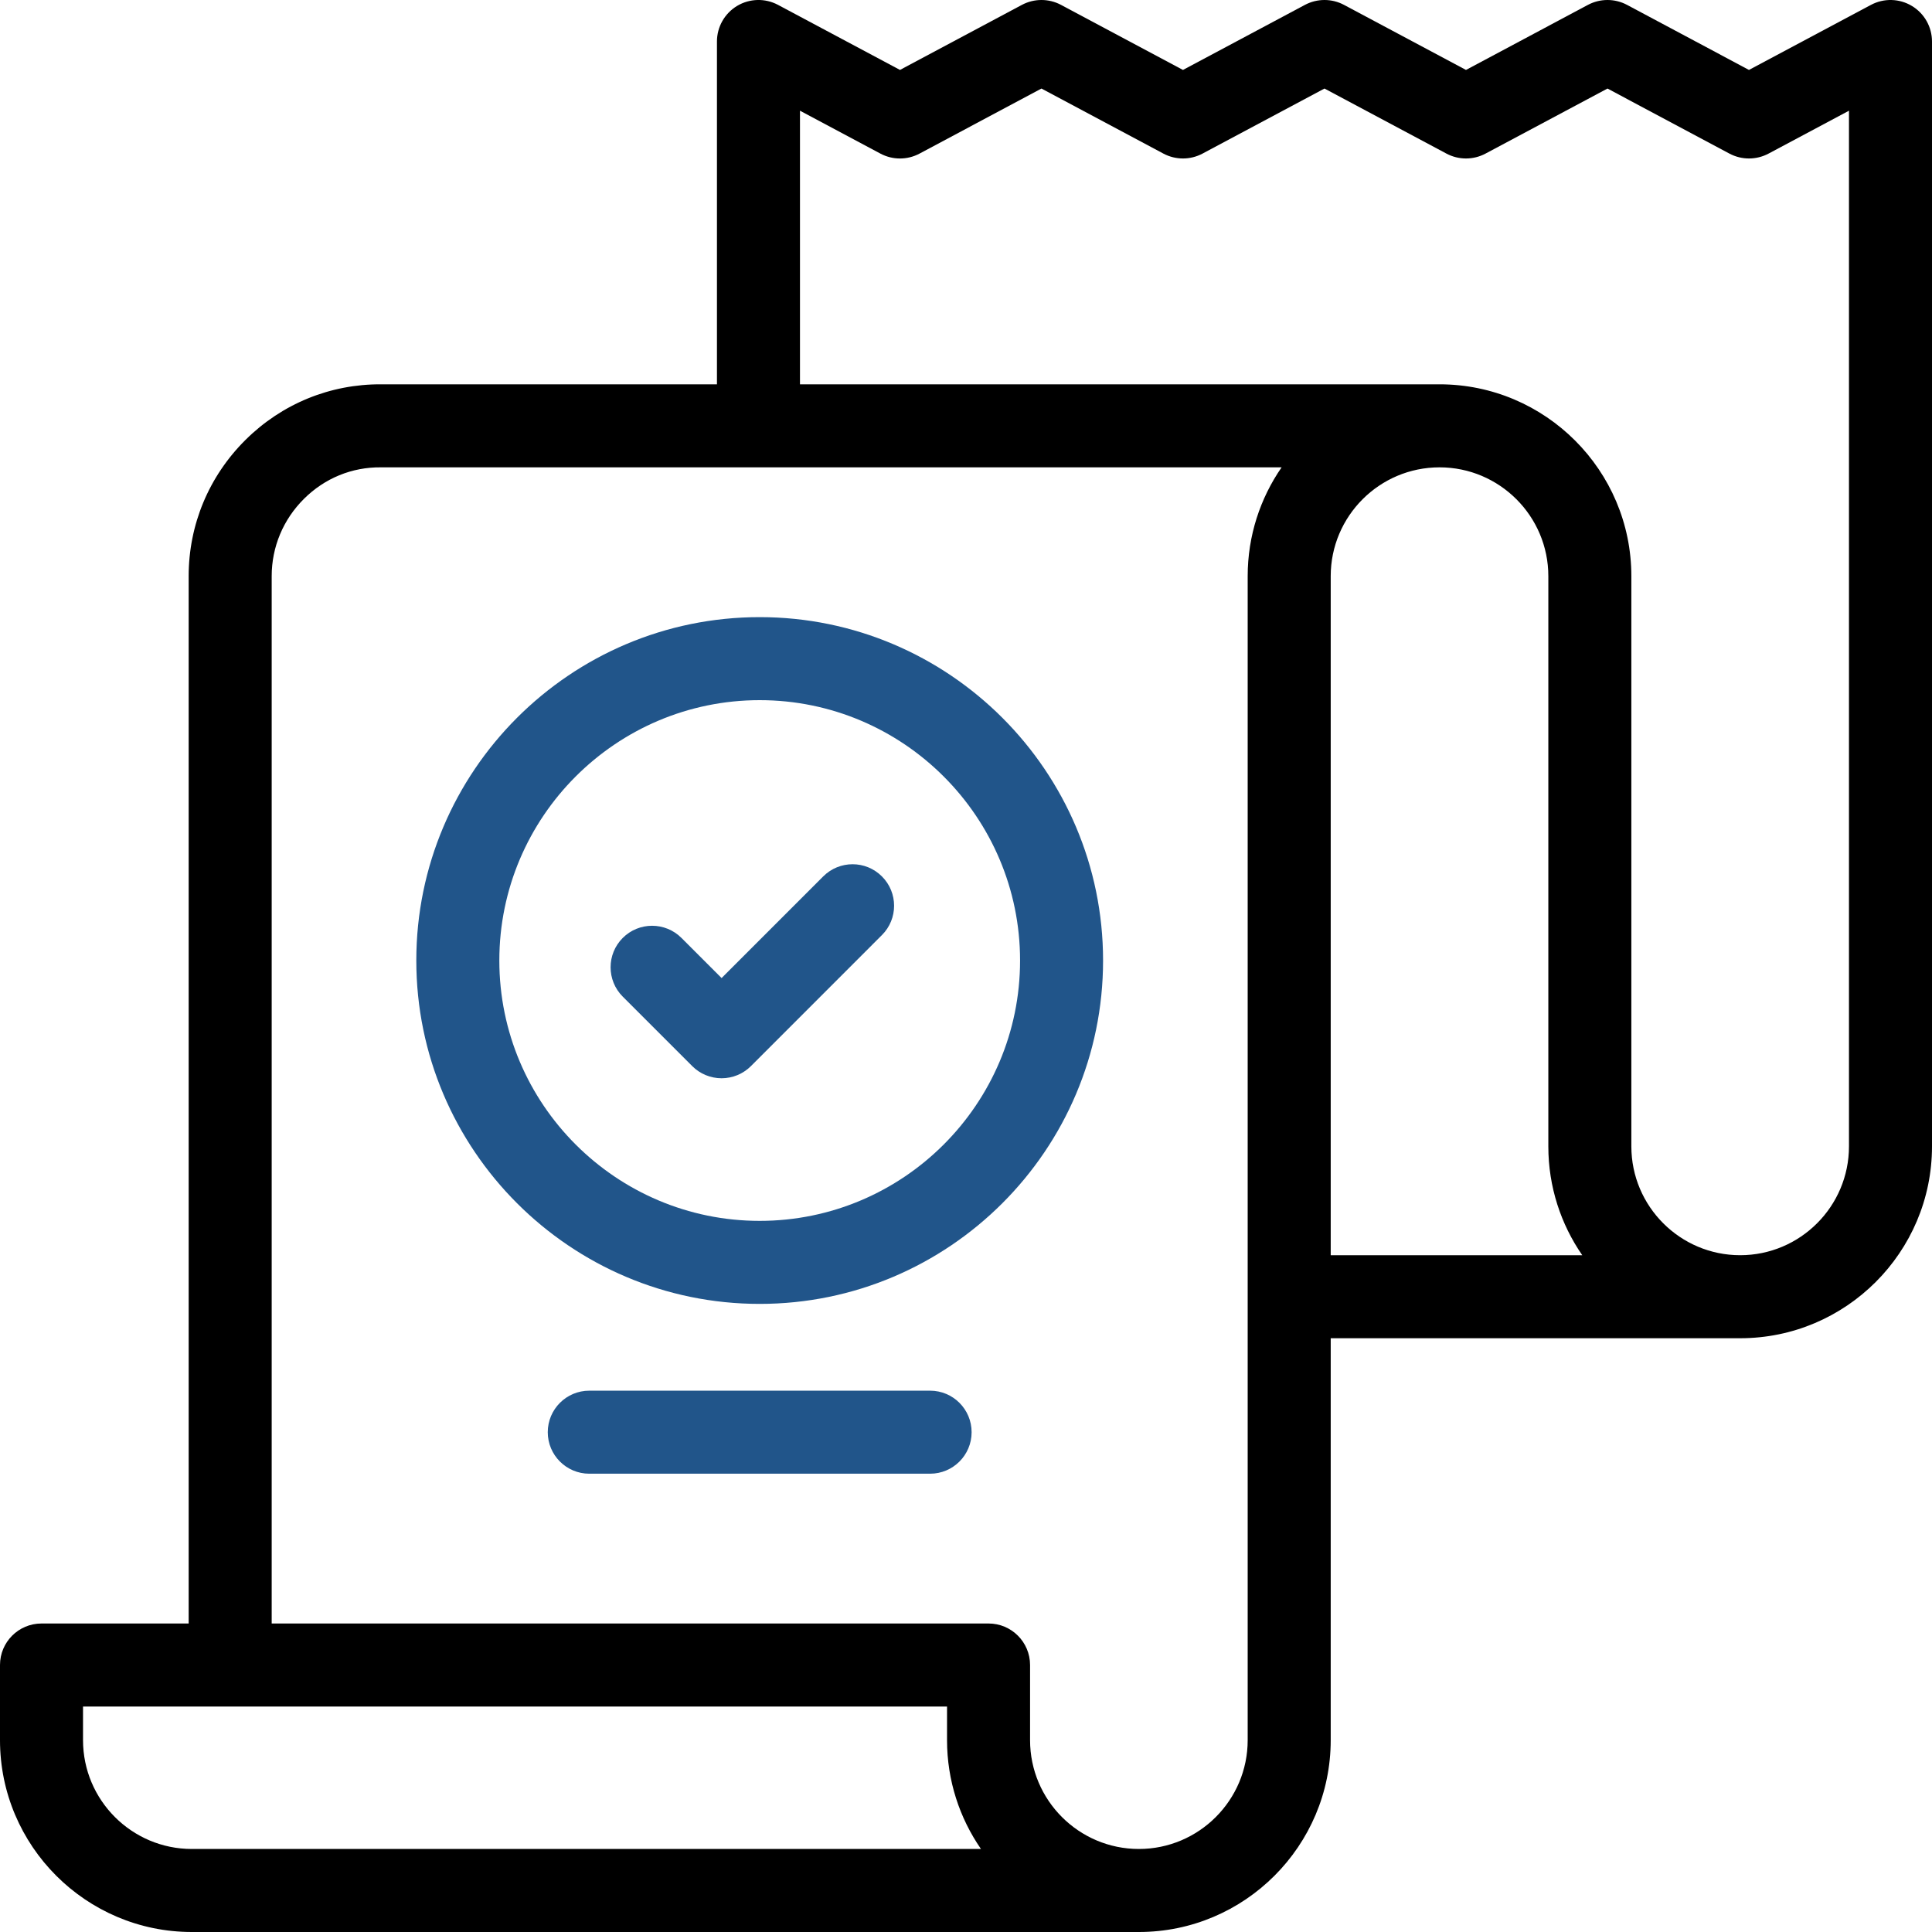 <svg width="75" height="75" viewBox="0 0 75 75" fill="none" xmlns="http://www.w3.org/2000/svg">
<g clip-path="url(#clip0_173_60140)">
<path d="M74.218 0.23C73.733 -0.062 73.129 -0.077 72.63 0.19L67.895 2.715L63.161 0.189C62.687 -0.063 62.118 -0.063 61.644 0.189L56.909 2.715L52.174 0.189C51.7 -0.063 51.132 -0.063 50.658 0.189L45.923 2.715L41.188 0.189C40.714 -0.063 40.145 -0.063 39.671 0.189L34.937 2.715L30.202 0.189C29.702 -0.077 29.1 -0.062 28.614 0.229C28.129 0.521 27.832 1.045 27.832 1.611V14.919H14.8C12.821 14.907 10.947 15.671 9.531 17.076C8.108 18.489 7.324 20.368 7.324 22.366V63.024H1.611C0.721 63.024 0 63.745 0 64.635V67.553C0 71.659 3.341 75 7.447 75H44.211C48.317 75 51.658 71.659 51.658 67.553V51.95H67.553C71.659 51.95 75 48.609 75 44.503V1.611C75 1.045 74.703 0.521 74.218 0.23ZM7.447 71.777C5.118 71.777 3.223 69.882 3.223 67.553V66.247H36.764V67.553C36.764 69.12 37.251 70.576 38.081 71.777H7.447ZM44.211 71.777C41.882 71.777 39.987 69.882 39.987 67.553V64.635C39.987 63.746 39.265 63.024 38.376 63.024H10.547V22.366C10.547 21.233 10.993 20.167 11.802 19.363C12.603 18.567 13.657 18.13 14.789 18.142H49.752C48.922 19.343 48.435 20.798 48.435 22.366L48.435 67.553C48.435 69.882 46.54 71.777 44.211 71.777ZM51.658 22.366C51.658 20.036 53.553 18.142 55.882 18.142C58.211 18.142 60.106 20.036 60.106 22.366V44.502C60.106 46.07 60.593 47.526 61.423 48.727H51.658L51.658 22.366ZM71.777 44.502C71.777 46.832 69.882 48.727 67.553 48.727C65.224 48.727 63.329 46.832 63.329 44.502V22.366C63.329 18.259 59.988 14.919 55.882 14.919H31.055V4.297L34.178 5.963C34.652 6.216 35.221 6.216 35.695 5.963L40.43 3.437L45.164 5.963C45.639 6.215 46.207 6.215 46.681 5.963L51.416 3.437L56.151 5.963C56.625 6.215 57.193 6.215 57.667 5.963L62.402 3.437L67.137 5.963C67.611 6.215 68.18 6.215 68.654 5.963L71.777 4.297V44.502Z" fill="black"/>
<path d="M29.491 23.957C22.141 23.957 16.161 29.937 16.161 37.287C16.161 44.637 22.141 50.617 29.491 50.617C36.841 50.617 42.821 44.637 42.821 37.287C42.821 29.937 36.841 23.957 29.491 23.957ZM29.491 47.394C23.918 47.394 19.384 42.86 19.384 37.287C19.384 31.714 23.918 27.18 29.491 27.18C35.064 27.18 39.599 31.714 39.599 37.287C39.599 42.86 35.064 47.394 29.491 47.394Z" fill="#21558A"/>
<path d="M28.012 41.858C27.584 41.858 27.174 41.688 26.872 41.386L24.175 38.689C23.546 38.059 23.546 37.039 24.175 36.41C24.804 35.781 25.824 35.781 26.454 36.41L28.012 37.968L31.957 34.022C32.587 33.392 33.607 33.392 34.236 34.022C34.866 34.651 34.866 35.671 34.236 36.3L29.151 41.386C28.849 41.688 28.439 41.858 28.012 41.858Z" fill="#21558A"/>
<path d="M36.107 57.209H22.875C21.986 57.209 21.264 56.487 21.264 55.598C21.264 54.708 21.986 53.986 22.875 53.986H36.107C36.997 53.986 37.718 54.708 37.718 55.598C37.718 56.487 36.997 57.209 36.107 57.209Z" fill="#21558A"/>
</g>
<defs>
<clipPath id="clip0_173_60140">
<rect width="75" height="75" fill="white"/>
</clipPath>
</defs>
</svg>
